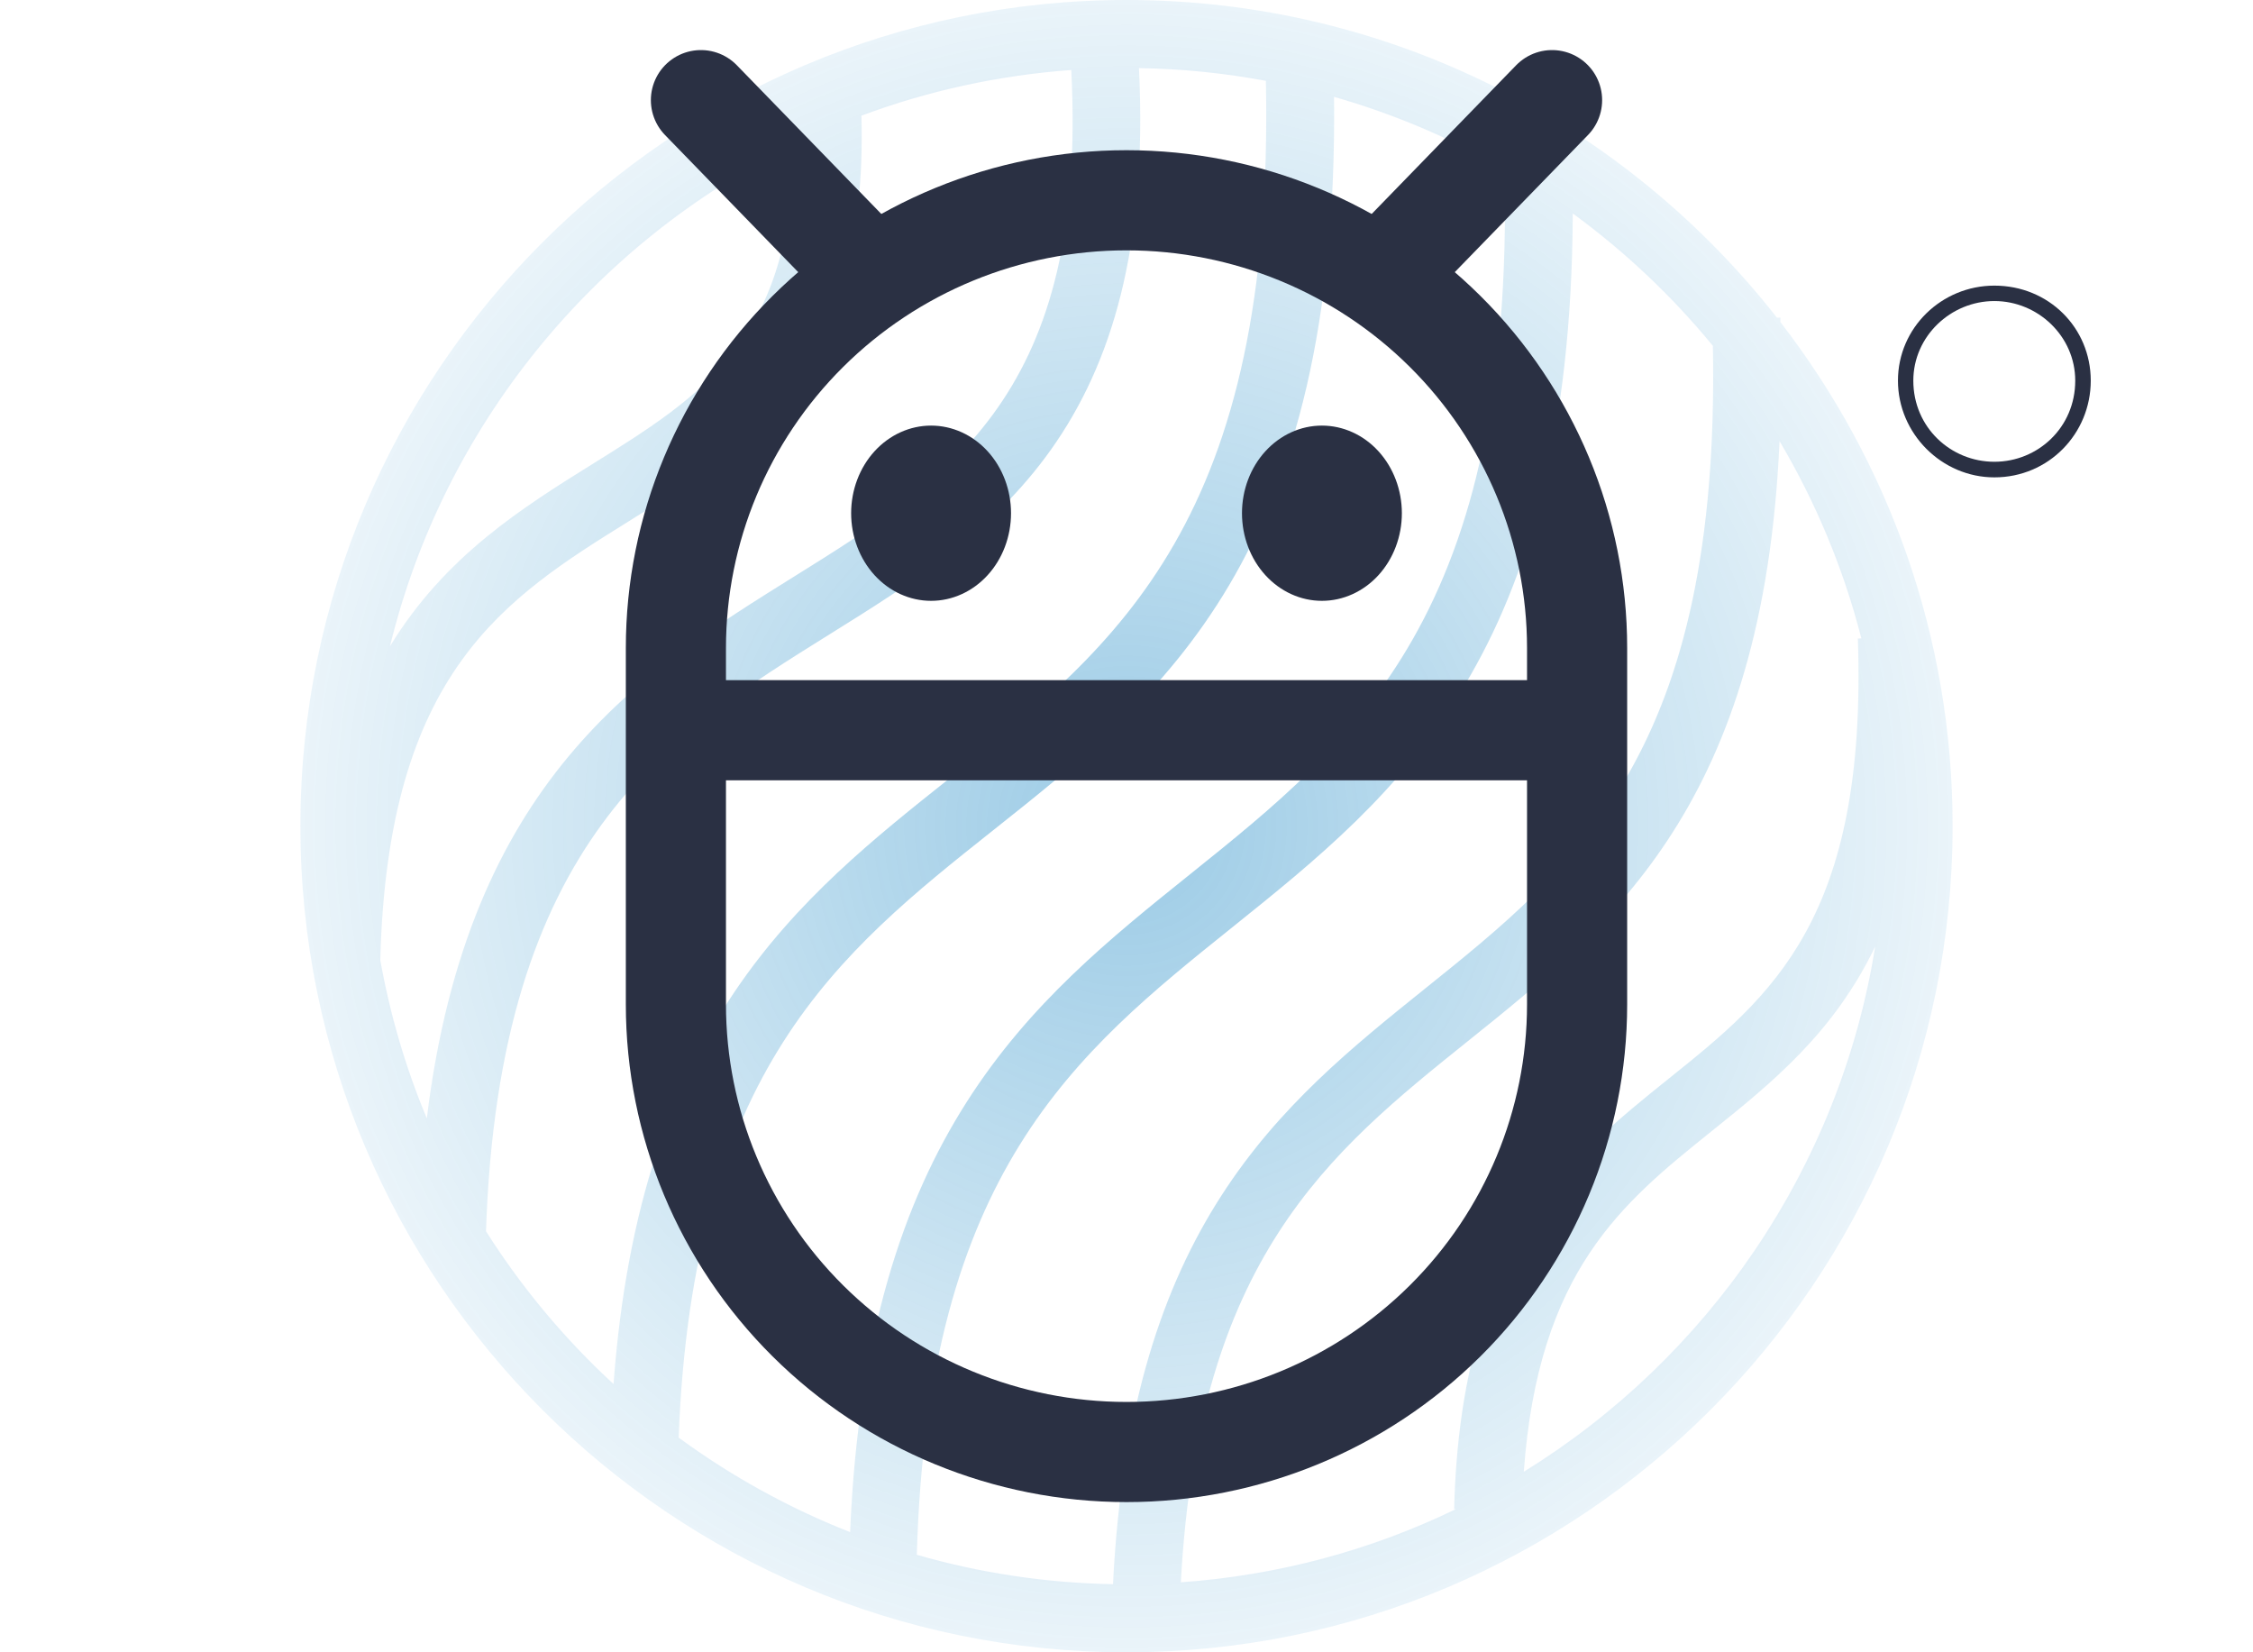 <?xml version="1.0" encoding="UTF-8"?> <svg xmlns="http://www.w3.org/2000/svg" width="90" height="66" viewBox="0 0 90 66" fill="none"><path d="M71.122 12.866C71.121 12.804 71.122 12.748 71.121 12.686L70.984 12.691C64.939 4.974 55.542 0 45.002 0C26.805 0 12 14.804 12 32.999C12 51.194 26.804 66 44.999 66C63.195 66 78 51.194 78 32.999C78.003 25.424 75.429 18.442 71.122 12.866ZM66.677 43.073C62.775 46.203 58.355 49.752 58.088 60.28L58.156 60.282C54.792 61.911 51.081 62.927 47.171 63.204C47.864 50.269 53.094 46.035 58.632 41.592C64.459 36.919 70.445 32.066 71.087 17.62C72.525 20.051 73.639 22.697 74.355 25.499L74.216 25.505C74.599 36.718 70.751 39.805 66.677 43.073ZM68.424 13.815C68.728 29.977 63.005 34.611 56.937 39.481C51.141 44.135 45.169 48.967 44.461 63.279C41.747 63.23 39.121 62.824 36.624 62.105C37.057 46.815 42.968 42.06 49.228 37.039C55.88 31.703 62.741 26.182 62.828 8.527C64.909 10.05 66.792 11.824 68.424 13.815ZM47.532 34.928C41.178 40.025 34.63 45.325 33.959 61.199C31.505 60.234 29.206 58.962 27.11 57.423C27.668 42.729 33.5 38.066 39.682 33.158C46.471 27.77 53.482 22.201 53.291 3.869C55.697 4.556 57.982 5.532 60.105 6.759C60.471 24.533 54.186 29.588 47.532 34.928ZM31.727 23.027C25.573 26.86 18.698 31.186 17.05 44.672C16.209 42.667 15.585 40.548 15.191 38.352C15.485 26.822 20.175 23.9 25.14 20.808C29.841 17.88 34.685 14.847 34.412 4.621C37.052 3.634 39.867 3.01 42.794 2.796C43.45 15.682 38.012 19.112 31.727 23.027ZM31.716 5.784C31.635 13.544 28.093 15.78 23.71 18.509C20.855 20.287 17.785 22.204 15.578 25.815C17.727 17.006 23.739 9.693 31.716 5.784ZM19.414 49.182C19.931 33.589 26.651 29.38 33.159 25.325C39.585 21.323 46.199 17.155 45.498 2.72C47.225 2.748 48.92 2.922 50.568 3.229C50.92 20.765 44.642 25.765 37.998 31.038C31.883 35.895 25.576 40.911 24.509 55.284C22.554 53.486 20.841 51.433 19.414 49.182ZM60.871 58.788C61.451 50.746 64.817 48.041 68.374 45.185C70.789 43.245 73.245 41.263 74.908 37.809C73.489 46.666 68.218 54.251 60.871 58.788Z" fill="url(#paint0_radial_2470_1375)" fill-opacity="0.4"></path><path d="M79.669 11.409C77.563 11.409 75.817 13.093 75.817 15.205C75.817 17.318 77.563 19.068 79.669 19.068C81.84 19.068 83.519 17.318 83.519 15.205C83.519 13.093 81.84 11.409 79.669 11.409ZM79.669 18.445C77.93 18.445 76.431 17.075 76.431 15.205C76.431 13.43 77.93 12.025 79.669 12.025C81.407 12.025 82.899 13.43 82.899 15.205C82.899 17.075 81.407 18.445 79.669 18.445Z" fill="#2A3043"></path><path d="M56 20.5C56 21.428 55.663 22.319 55.065 22.975C54.466 23.631 53.653 24 52.806 24C51.959 24 51.147 23.631 50.548 22.975C49.949 22.319 49.613 21.428 49.613 20.5C49.613 19.572 49.949 18.681 50.548 18.025C51.147 17.369 51.959 17 52.806 17C53.653 17 54.466 17.369 55.065 18.025C55.663 18.681 56 19.572 56 20.5ZM40.387 20.5C40.387 21.428 40.051 22.319 39.452 22.975C38.853 23.631 38.041 24 37.194 24C36.347 24 35.534 23.631 34.935 22.975C34.337 22.319 34 21.428 34 20.5C34 19.572 34.337 18.681 34.935 18.025C35.534 17.369 36.347 17 37.194 17C38.041 17 38.853 17.369 39.452 18.025C40.051 18.681 40.387 19.572 40.387 20.5Z" fill="#2A3043"></path><path d="M62 4L55.199 11M28 4L34.801 11" stroke="#2A3043" stroke-width="4" stroke-linecap="round"></path><path d="M27 29.168H63M63 25.883V40.117C63 44.86 61.104 49.408 57.728 52.762C54.352 56.116 49.774 58 45 58C40.226 58 35.648 56.116 32.272 52.762C28.896 49.408 27 44.86 27 40.117V25.883C27 21.14 28.896 16.592 32.272 13.238C35.648 9.884 40.226 8 45 8C49.774 8 54.352 9.884 57.728 13.238C61.104 16.592 63 21.14 63 25.883Z" stroke="#2A3043" stroke-width="4"></path><defs><radialGradient id="paint0_radial_2470_1375" cx="0" cy="0" r="1" gradientUnits="userSpaceOnUse" gradientTransform="translate(45 33) rotate(90) scale(42)"><stop stop-color="#087EC0"></stop><stop offset="1" stop-color="#087EC0" stop-opacity="0"></stop></radialGradient></defs></svg> 